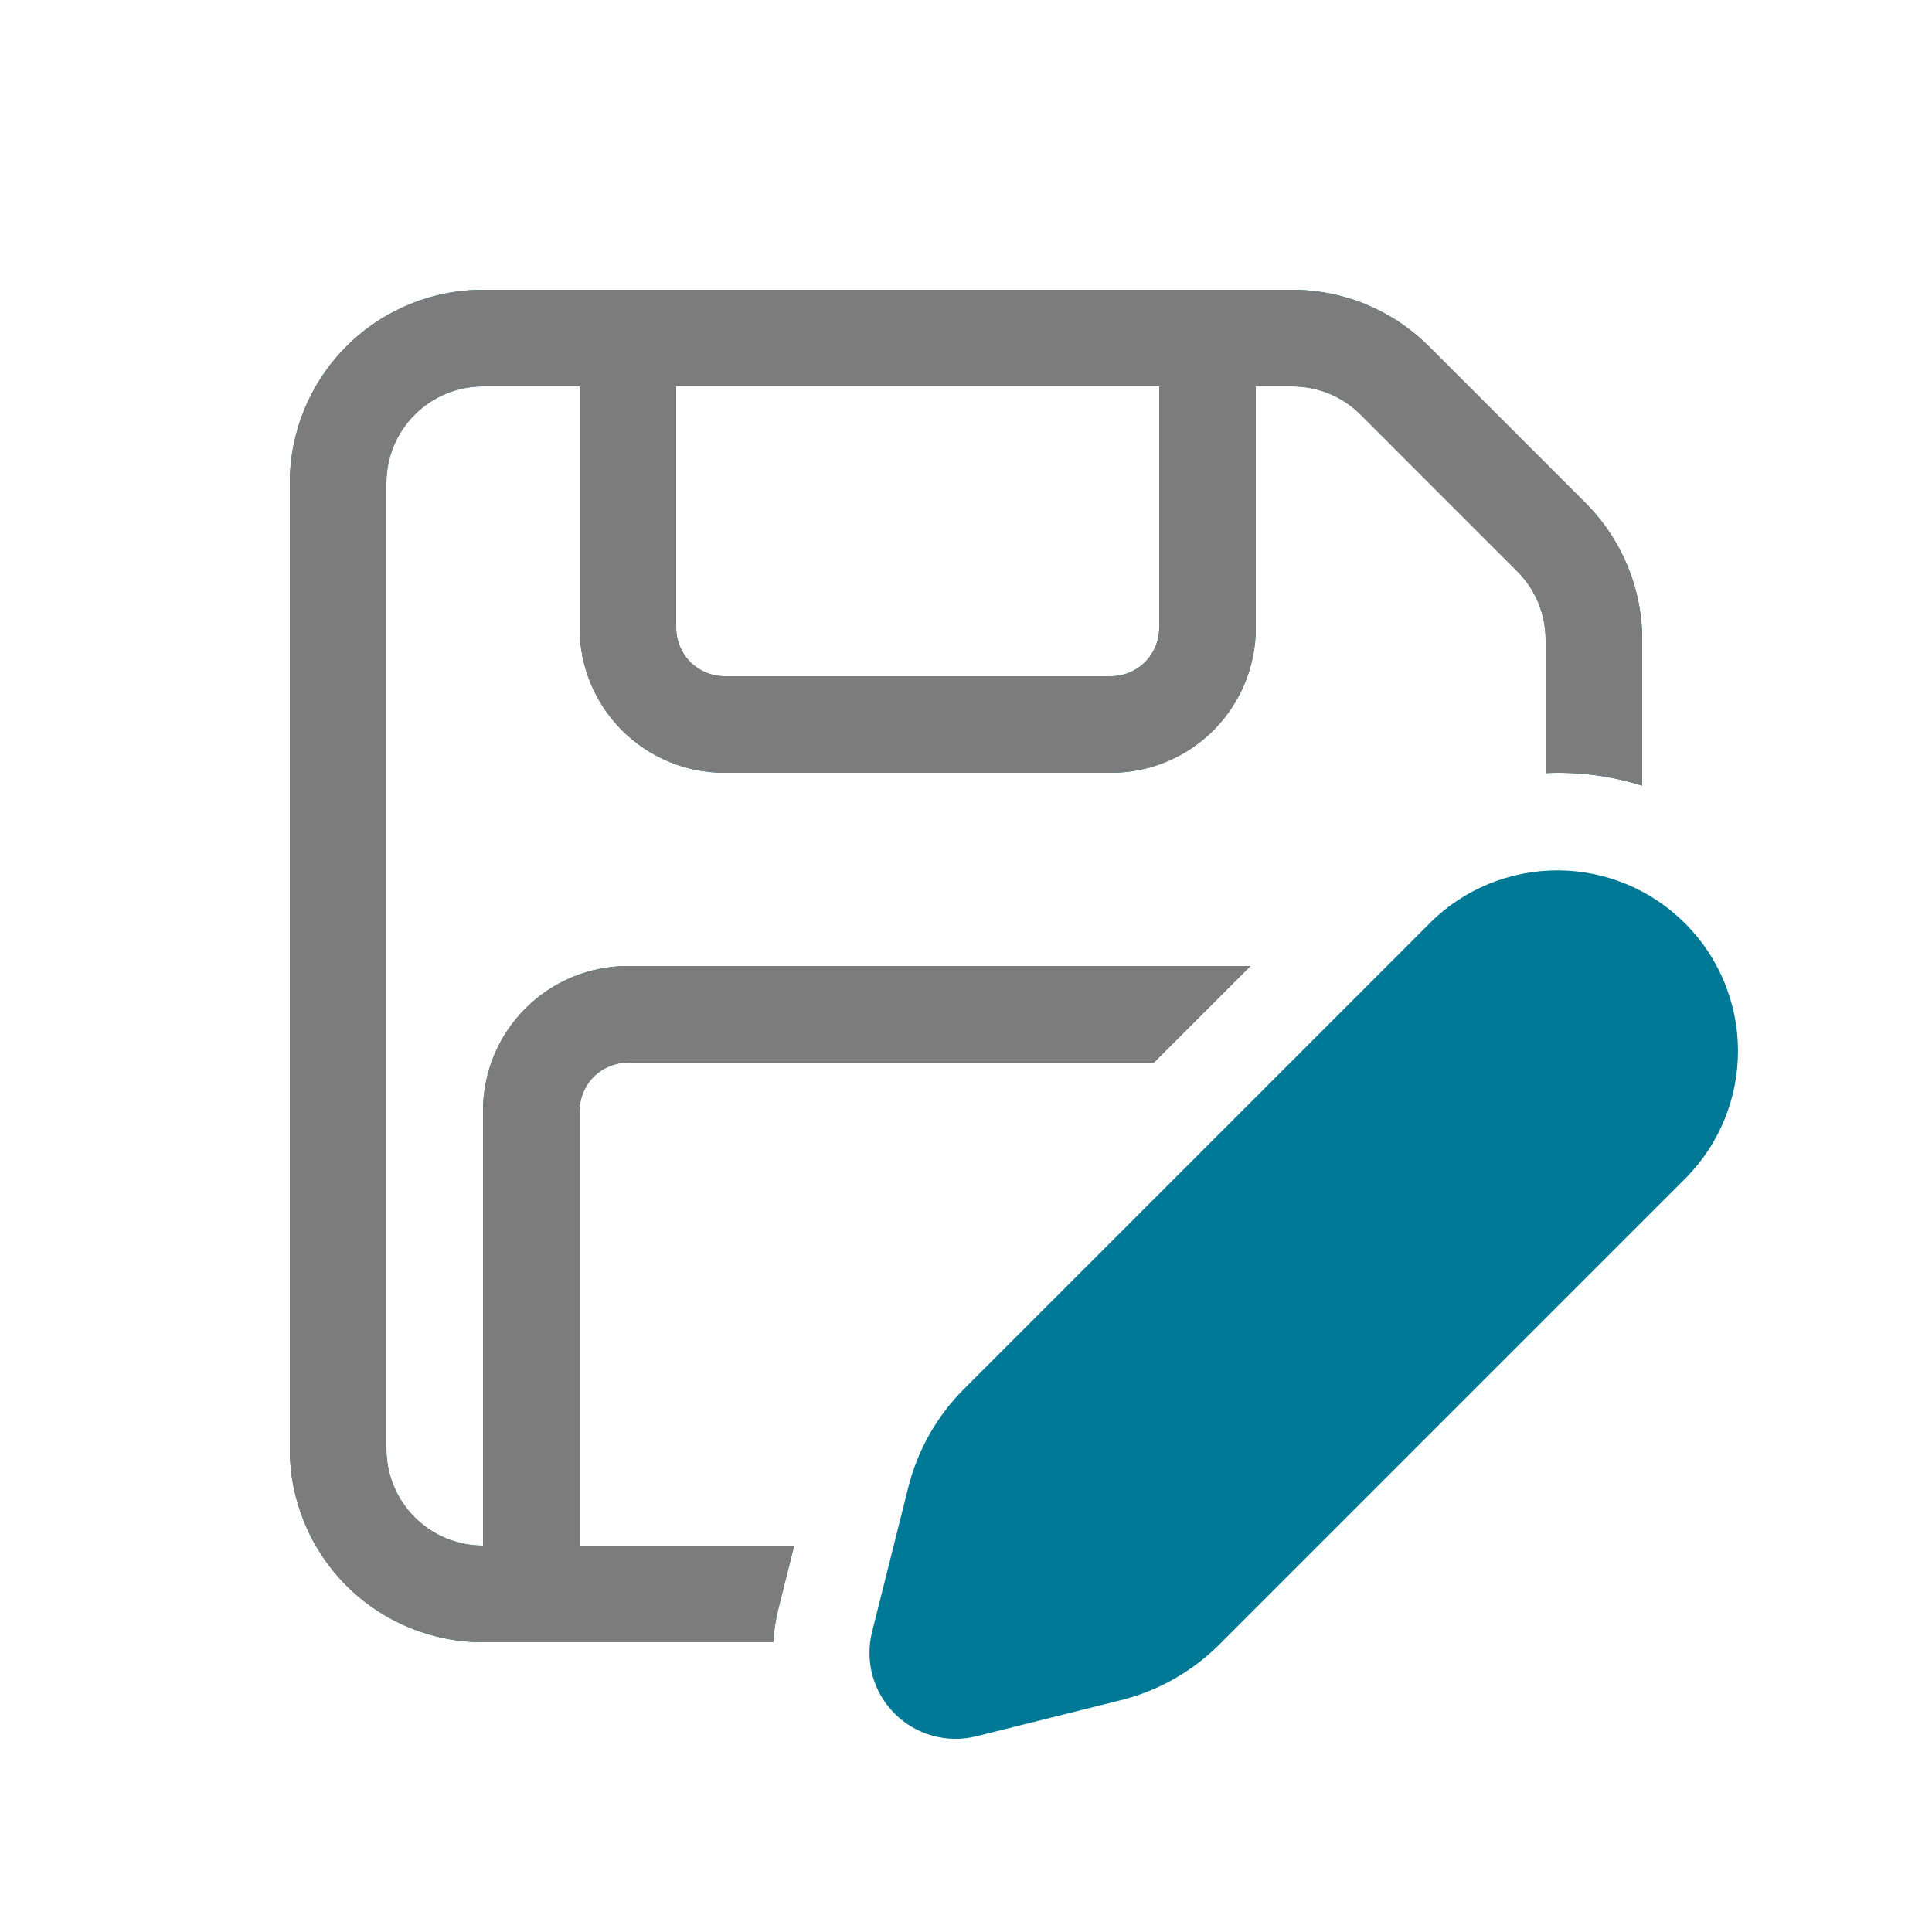 <svg width="38" height="38" viewBox="0 0 38 38" fill="none" xmlns="http://www.w3.org/2000/svg">
<path d="M9.5 5.7C8.492 5.7 7.526 6.1 6.813 6.813C6.101 7.526 5.7 8.492 5.7 9.5V28.5C5.7 29.508 6.101 30.474 6.813 31.187C7.526 31.9 8.492 32.3 9.5 32.3H15.208C15.221 32.083 15.255 31.863 15.31 31.641L15.62 30.4H11.4V21.85C11.4 21.598 11.5 21.356 11.678 21.178C11.857 21 12.098 20.9 12.35 20.9H22.694L24.594 19H12.35C11.594 19 10.869 19.3 10.335 19.835C9.8 20.369 9.5 21.094 9.5 21.85V30.4C8.996 30.4 8.513 30.2 8.157 29.843C7.8 29.487 7.6 29.004 7.6 28.5V9.5C7.6 8.996 7.8 8.513 8.157 8.156C8.513 7.8 8.996 7.6 9.5 7.6H11.4V12.35C11.4 13.106 11.7 13.831 12.235 14.365C12.769 14.9 13.494 15.2 14.25 15.2H21.85C22.606 15.2 23.331 14.9 23.865 14.365C24.4 13.831 24.7 13.106 24.7 12.35V7.6H25.42C25.924 7.6 26.407 7.8 26.764 8.157L29.843 11.237C30.2 11.593 30.4 12.076 30.4 12.58V15.206C31.043 15.176 31.686 15.259 32.3 15.453V12.582C32.3 11.574 31.899 10.608 31.187 9.895L28.107 6.815C27.754 6.462 27.335 6.182 26.875 5.99C26.414 5.799 25.919 5.7 25.42 5.7H9.5ZM13.3 12.35V7.6H22.8V12.35C22.8 12.602 22.7 12.844 22.522 13.022C22.344 13.2 22.102 13.3 21.85 13.3H14.25C13.998 13.3 13.757 13.2 13.578 13.022C13.4 12.844 13.3 12.602 13.3 12.35ZM28.139 18.141L18.962 27.318C18.427 27.853 18.048 28.523 17.864 29.256L17.151 32.102C17.081 32.385 17.085 32.682 17.163 32.963C17.242 33.244 17.391 33.5 17.598 33.706C17.804 33.912 18.06 34.061 18.341 34.139C18.622 34.217 18.919 34.221 19.202 34.151L22.048 33.44C22.782 33.257 23.451 32.877 23.986 32.342L33.163 23.165C33.821 22.497 34.187 21.596 34.184 20.658C34.18 19.72 33.806 18.822 33.142 18.16C32.479 17.497 31.581 17.123 30.644 17.119C29.706 17.116 28.805 17.483 28.137 18.141H28.139Z" fill="#007996"/>
<path d="M9.5 5.7C8.492 5.7 7.526 6.1 6.813 6.813C6.101 7.526 5.7 8.492 5.7 9.5V28.5C5.7 29.508 6.101 30.474 6.813 31.187C7.526 31.9 8.492 32.3 9.5 32.3H15.208C15.221 32.083 15.255 31.863 15.31 31.641L15.62 30.4H11.4V21.85C11.4 21.598 11.5 21.356 11.678 21.178C11.857 21 12.098 20.9 12.35 20.9H22.694L24.594 19H12.35C11.594 19 10.869 19.3 10.335 19.835C9.8 20.369 9.5 21.094 9.5 21.85V30.4C8.996 30.4 8.513 30.2 8.157 29.843C7.8 29.487 7.6 29.004 7.6 28.5V9.5C7.6 8.996 7.8 8.513 8.157 8.156C8.513 7.8 8.996 7.6 9.5 7.6H11.4V12.35C11.4 13.106 11.7 13.831 12.235 14.365C12.769 14.9 13.494 15.2 14.25 15.2H21.85C22.606 15.2 23.331 14.9 23.866 14.365C24.4 13.831 24.7 13.106 24.7 12.35V7.6H25.42C25.924 7.6 26.407 7.8 26.764 8.157L29.843 11.237C30.2 11.593 30.4 12.076 30.4 12.58V15.206C31.043 15.176 31.686 15.259 32.3 15.453V12.582C32.3 11.574 31.899 10.608 31.187 9.895L28.107 6.815C27.754 6.462 27.335 6.182 26.875 5.99C26.414 5.799 25.919 5.7 25.42 5.7H9.5ZM13.3 12.35V7.6H22.8V12.35C22.8 12.602 22.7 12.844 22.522 13.022C22.344 13.2 22.102 13.3 21.85 13.3H14.25C13.998 13.3 13.757 13.2 13.578 13.022C13.4 12.844 13.3 12.602 13.3 12.35Z" fill="#7D7C7C"/>
</svg>
